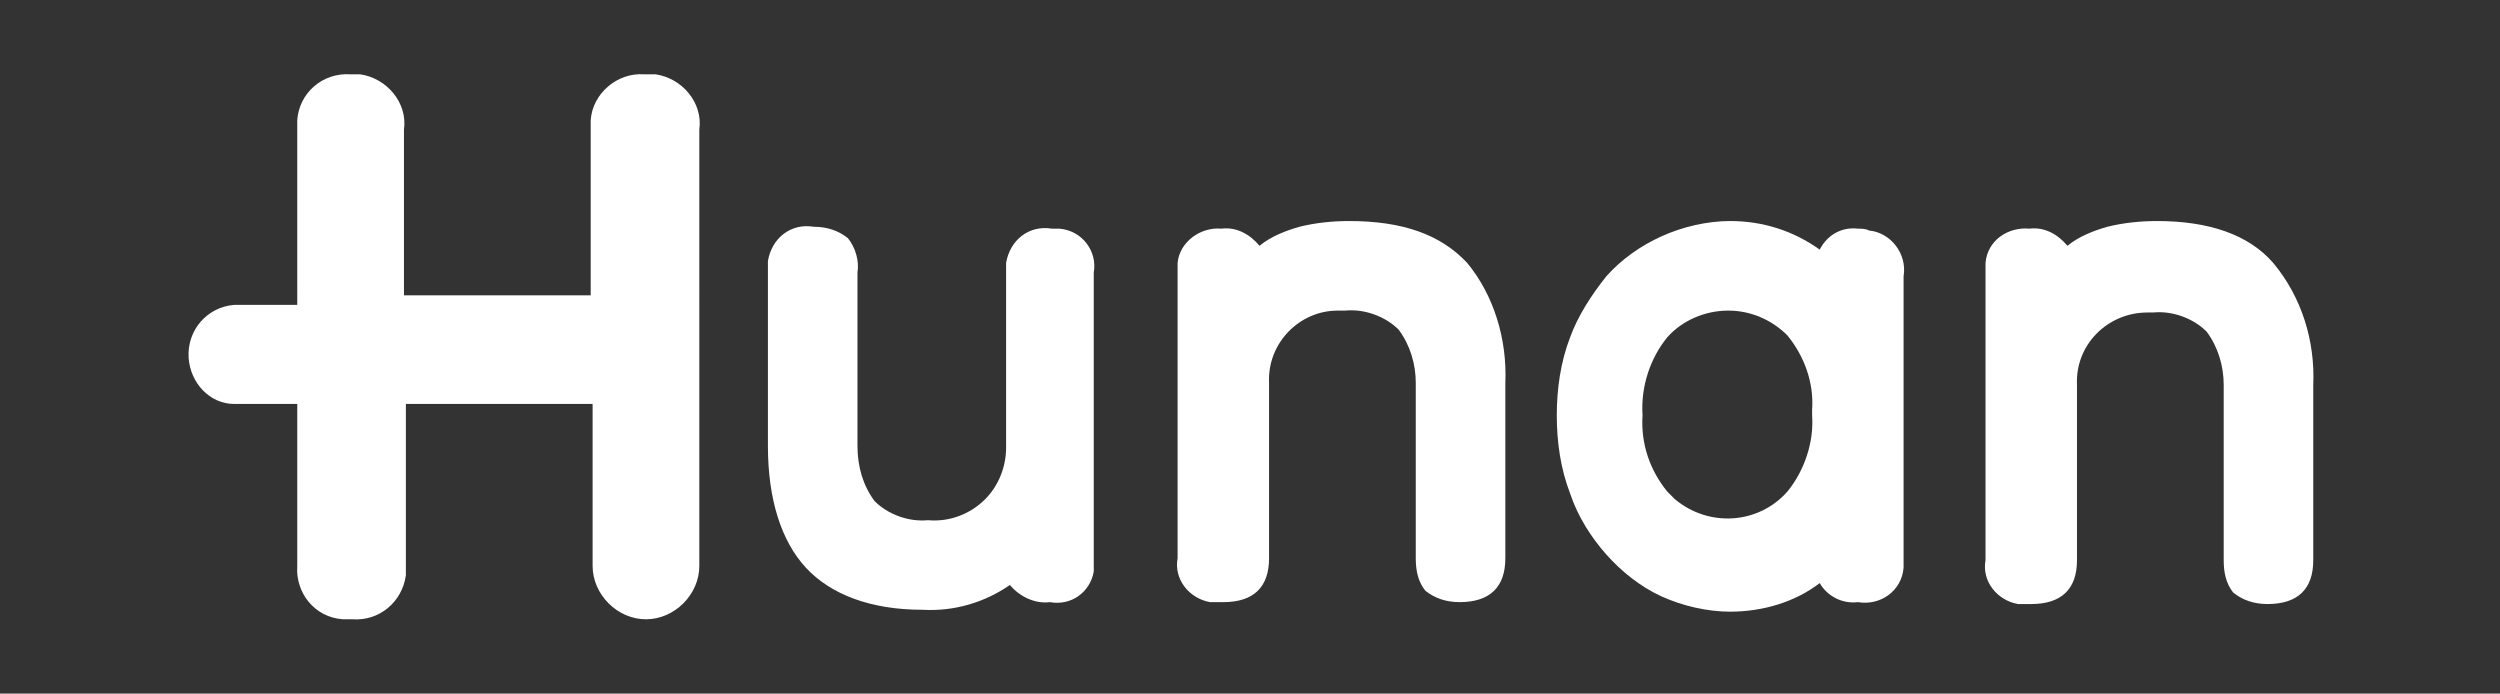 <?xml version="1.0" encoding="utf-8"?>
<!-- Generator: Adobe Illustrator 25.2.0, SVG Export Plug-In . SVG Version: 6.00 Build 0)  -->
<svg version="1.1" id="Layer_1" xmlns="http://www.w3.org/2000/svg" xmlns:xlink="http://www.w3.org/1999/xlink" x="0px" y="0px"
	 viewBox="0 0 131.2 36.4" style="enable-background:new 0 0 131.2 36.4;" xml:space="preserve">
<rect x="0" y="0" width="131.2" height="36.4" fill="#333333" stroke="none"/>
<style type="text/css">
	.st0{fill:#FFFFFF;}
</style>
<g>
	<path class="st0" d="M33.8,3.9c-1.4-0.1-2.7,1-2.8,2.4c0,0.2,0,0.3,0,0.5v8.7h-9.8V6.8c0.2-1.4-0.9-2.7-2.3-2.9c-0.2,0-0.3,0-0.5,0
		c-1.5-0.1-2.7,1-2.8,2.4c0,0.2,0,0.3,0,0.5V16h-3.3c-1.4,0.1-2.5,1.3-2.4,2.8c0.1,1.3,1.1,2.4,2.4,2.4h3.3v8.5
		c-0.1,1.4,0.9,2.7,2.4,2.8c0.2,0,0.3,0,0.5,0c1.4,0.1,2.6-0.9,2.8-2.3c0-0.2,0-0.3,0-0.5v-8.5h9.8v8.5c0,1.5,1.3,2.8,2.8,2.8
		s2.8-1.3,2.8-2.8l0,0V6.8c0.2-1.4-0.9-2.7-2.3-2.9C34.1,3.9,34,3.9,33.8,3.9"/>
	<path class="st0" d="M55.2,12c-1.2-0.2-2.2,0.6-2.4,1.8c0,0.2,0,0.4,0,0.6v9.1c0,1-0.4,2-1.1,2.7c-0.8,0.8-1.9,1.2-3,1.1
		c-1,0.1-2.1-0.3-2.8-1c-0.6-0.8-0.9-1.8-0.9-2.9v-9.1c0.1-0.6-0.1-1.3-0.5-1.8c-0.5-0.4-1.1-0.6-1.8-0.6c-1.2-0.2-2.2,0.6-2.4,1.8
		c0,0.2,0,0.4,0,0.6v9.1c0,2.8,0.7,5,2,6.4s3.4,2.2,6.1,2.2c1.7,0.1,3.3-0.4,4.6-1.3c0.5,0.6,1.3,1,2.1,0.9c1.1,0.2,2.1-0.5,2.3-1.6
		c0-0.2,0-0.4,0-0.7v-15c0.2-1.1-0.6-2.2-1.8-2.3C55.5,12,55.3,12,55.2,12"/>
	<path class="st0" d="M70.8,11.6c-0.9,0-1.8,0.1-2.6,0.3c-0.7,0.2-1.5,0.5-2.1,1c-0.5-0.6-1.2-1-2-0.9c-1.1-0.1-2.2,0.7-2.3,1.8
		c0,0.2,0,0.4,0,0.5v15c-0.2,1.1,0.6,2.1,1.7,2.3c0.2,0,0.4,0,0.7,0c1.6,0,2.4-0.8,2.4-2.3v-9.2c-0.1-2.1,1.6-3.8,3.6-3.8
		c0.1,0,0.2,0,0.4,0c1-0.1,2.1,0.3,2.8,1c0.6,0.8,0.9,1.8,0.9,2.8v9.2c0,0.6,0.1,1.2,0.5,1.7c0.5,0.4,1.1,0.6,1.8,0.6
		c1.6,0,2.4-0.8,2.4-2.3v-9.2c0.1-2.3-0.6-4.6-2-6.3C75.6,12.3,73.6,11.6,70.8,11.6"/>
	<path class="st0" d="M97.5,12c-0.8-0.1-1.6,0.3-2,1.1c-1.4-1-3-1.5-4.7-1.5c-1.2,0-2.5,0.3-3.6,0.8s-2.1,1.2-2.9,2.1
		c-0.8,1-1.5,2.1-1.9,3.2c-0.5,1.3-0.7,2.7-0.7,4.1s0.2,2.8,0.7,4.1c0.4,1.2,1.1,2.3,1.9,3.2s1.8,1.7,2.9,2.2s2.4,0.8,3.6,0.8
		c1.7,0,3.4-0.5,4.7-1.5c0.4,0.7,1.2,1.1,2,1c1.2,0.2,2.3-0.6,2.4-1.8c0-0.2,0-0.4,0-0.6V14.5c0.2-1.2-0.7-2.3-1.8-2.4
		C97.9,12,97.7,12,97.5,12 M90.7,16.3c1.2,0,2.3,0.5,3.1,1.3c0.9,1.1,1.4,2.5,1.3,3.9v0.3c0.1,1.4-0.4,2.9-1.3,4
		c-1.5,1.7-4.1,1.9-5.9,0.4c-0.1-0.1-0.3-0.3-0.4-0.4c-0.9-1.1-1.4-2.5-1.3-4c-0.1-1.5,0.4-3,1.3-4.1C88.3,16.8,89.5,16.3,90.7,16.3
		"/>
	<path class="st0" d="M119.3,13.8c-1.3-1.5-3.4-2.2-6.1-2.2c-0.9,0-1.8,0.1-2.6,0.3c-0.7,0.2-1.5,0.5-2.1,1c-0.5-0.6-1.2-1-2-0.9
		c-1.1-0.1-2.2,0.6-2.3,1.8c0,0.2,0,0.4,0,0.6v15c-0.2,1.1,0.6,2.1,1.7,2.3c0.2,0,0.4,0,0.7,0c1.6,0,2.4-0.8,2.4-2.3v-9.2
		c-0.1-2.1,1.6-3.8,3.7-3.8c0.1,0,0.2,0,0.3,0c1-0.1,2.1,0.3,2.8,1c0.6,0.8,0.9,1.8,0.9,2.8v9.2c0,0.6,0.1,1.2,0.5,1.7
		c0.5,0.4,1.1,0.6,1.8,0.6c1.6,0,2.4-0.8,2.4-2.3v-9.2C121.5,17.9,120.8,15.6,119.3,13.8"/>
</g>
</svg>
